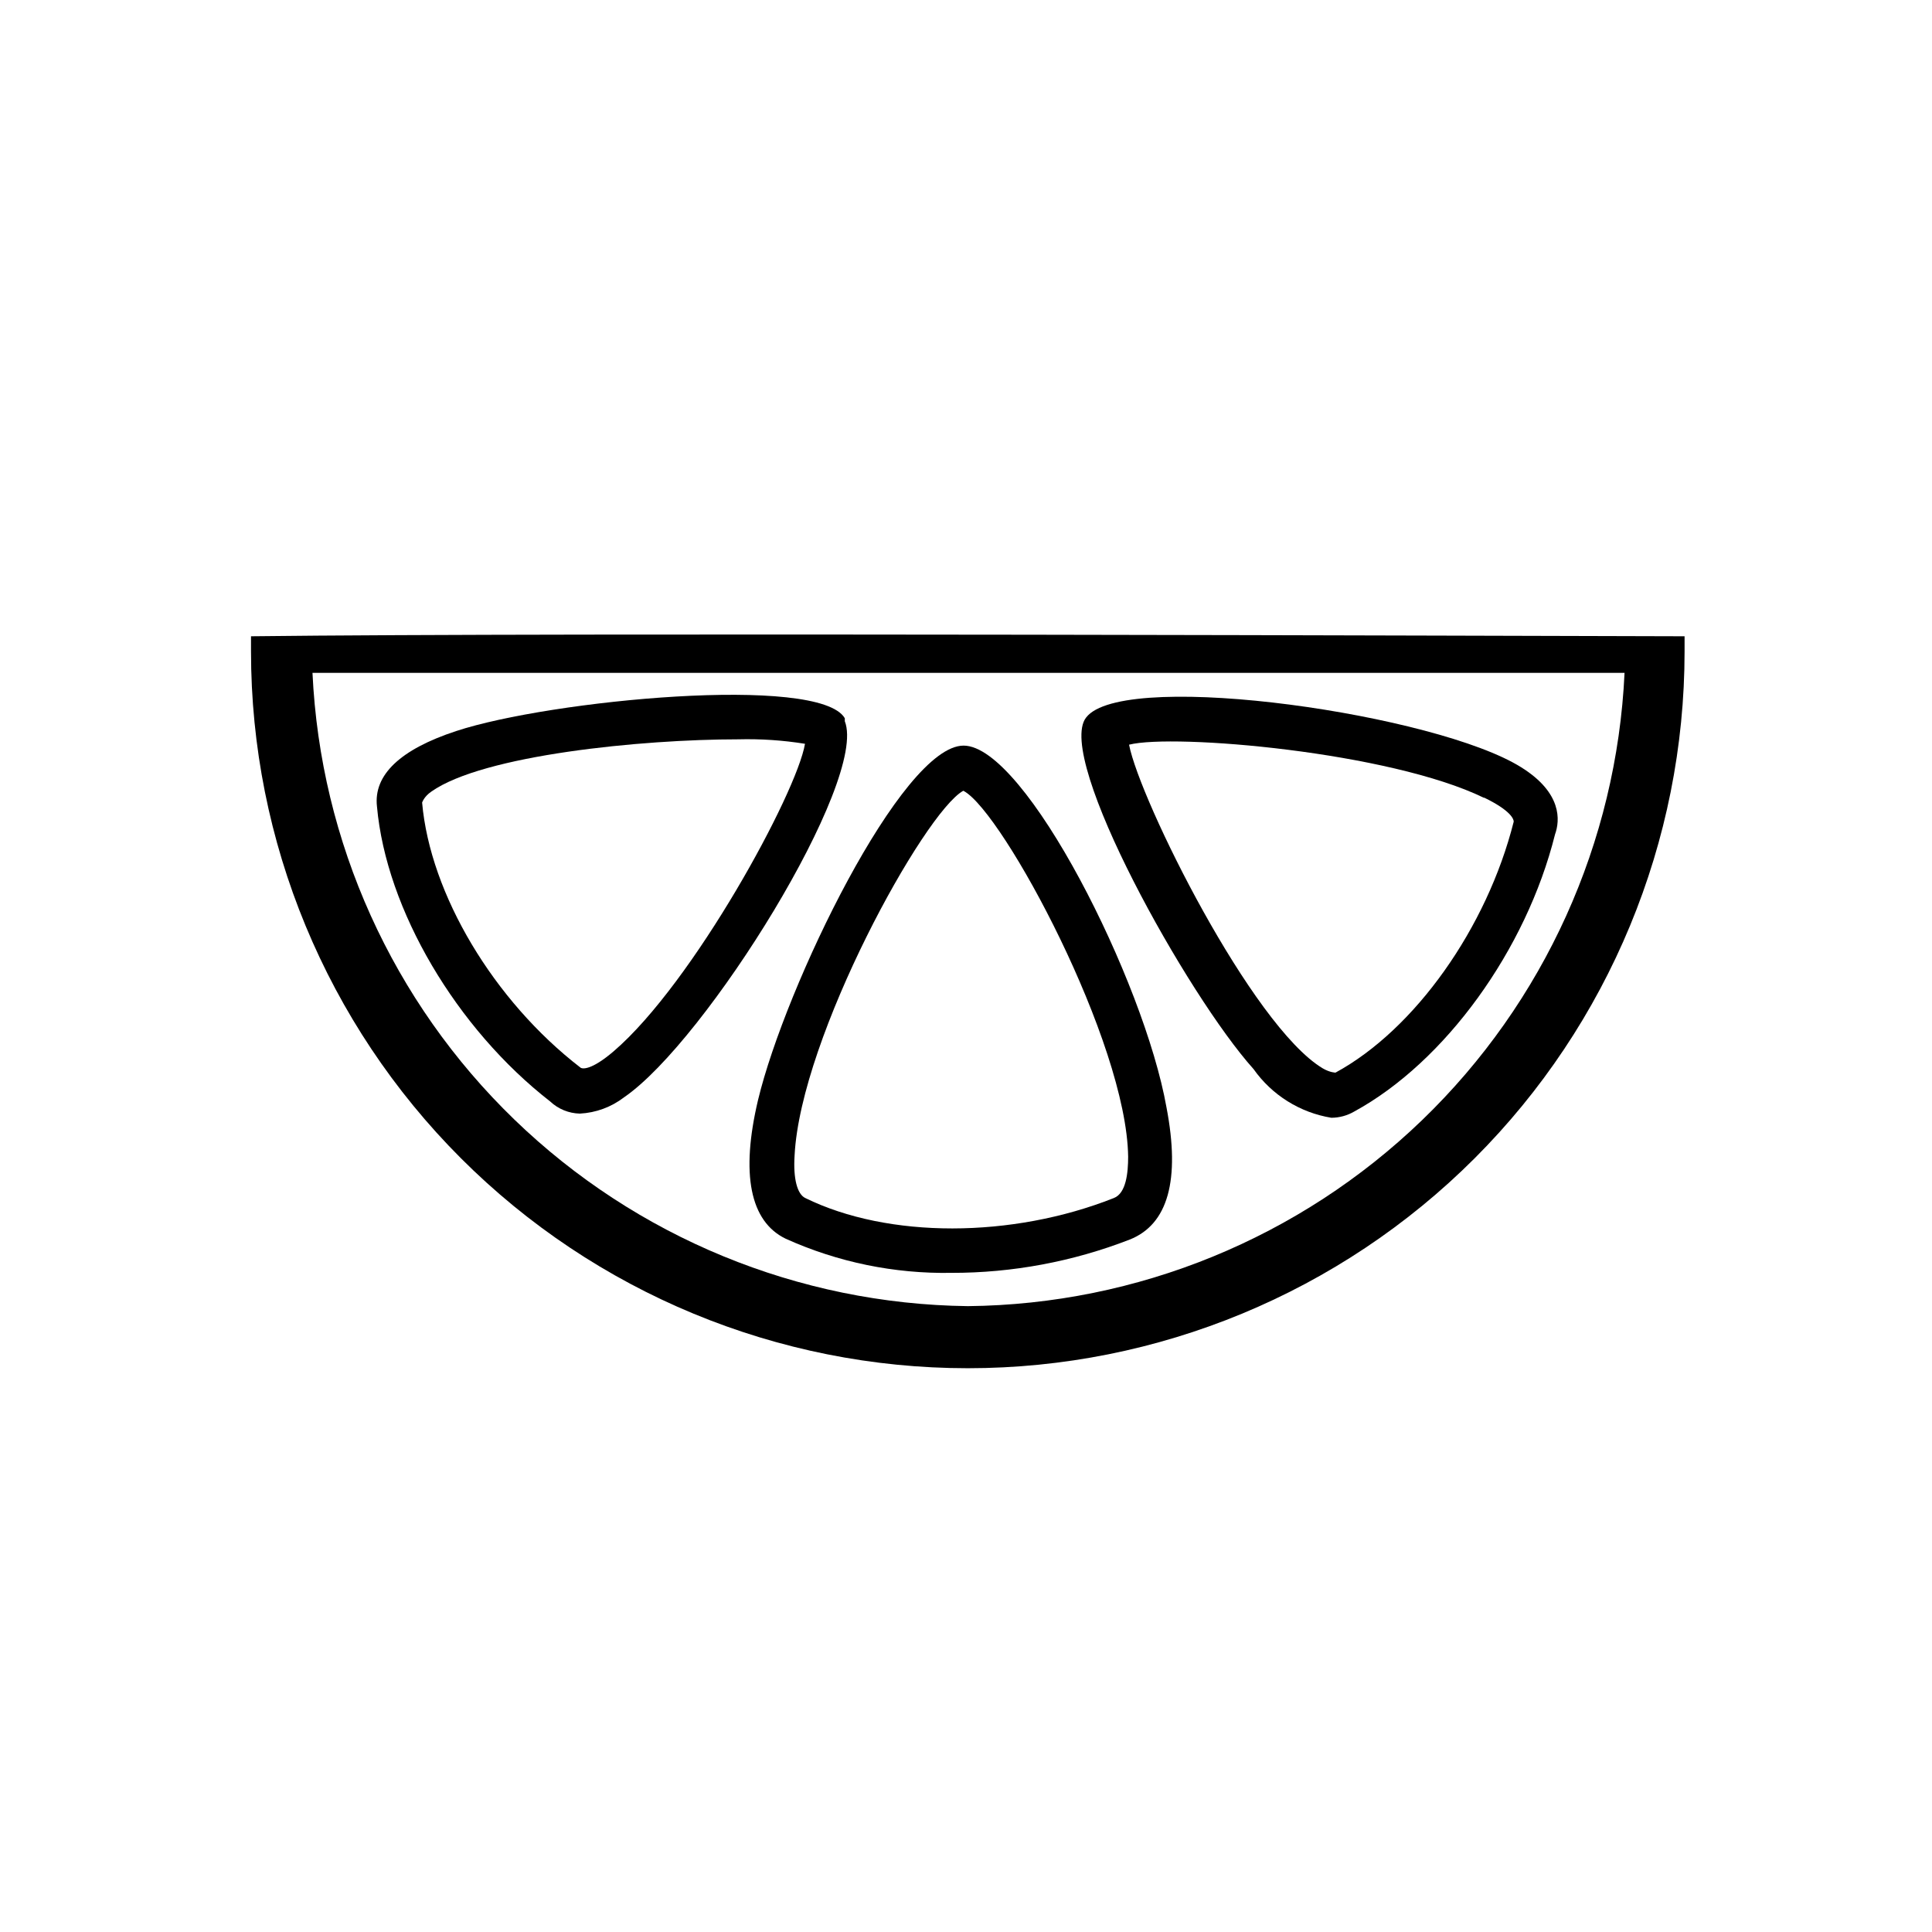 <?xml version="1.0" encoding="UTF-8"?>
<!-- Uploaded to: ICON Repo, www.svgrepo.com, Generator: ICON Repo Mixer Tools -->
<svg fill="#000000" width="800px" height="800px" version="1.1" viewBox="144 144 512 512" xmlns="http://www.w3.org/2000/svg">
 <g>
  <path d="m210.52 312.62v4.016c0 50.379 20.012 98.695 55.637 134.32 35.621 35.625 83.938 55.637 134.32 55.637 50.375 0 98.691-20.012 134.32-55.637 35.621-35.621 55.633-83.938 55.633-134.32v-4.016c-41.562-0.078-296.22-1.023-379.9 0zm189.95 177.52c-44.891-0.555-87.871-18.238-120.15-49.438-32.281-31.195-51.422-73.551-53.508-118.39h347.71c-2.086 44.914-21.281 87.32-53.648 118.53-32.363 31.207-75.441 48.848-120.4 49.301z"/>
  <path d="m352.21 472.27c13.793 6.227 28.797 9.316 43.926 9.051 16.156 0.023 32.172-2.969 47.234-8.816 10.156-4.016 13.461-15.742 9.762-35.031-5.906-33.375-37.395-95.879-53.77-95.879s-47.23 63.762-54.473 93.914c-4.644 19.598-2.125 32.195 7.32 36.762zm47.23-118.63c10.469 5.746 43.141 66.598 43.531 96.906 0 4.328-0.551 9.684-3.777 10.941-27 10.707-59.828 10.785-81.789 0-2.125-1.023-3.227-5.117-2.832-11.258 1.574-31.488 34.398-91 44.711-96.668z"/>
  <path d="m289.79 435.89c2.137 2.012 4.941 3.16 7.875 3.227 4.258-0.219 8.348-1.73 11.727-4.328 21.727-14.879 64.707-83.996 58.488-99.66v-0.789c-6.769-11.652-78.09-4.801-102.96 3.387-14.879 4.879-21.965 11.652-21.02 19.996 2.441 27.395 21.098 58.883 45.895 78.168zm-31.488-82.105c13.699-9.684 55.734-13.855 81.316-13.855h0.004c5.926-0.152 11.855 0.242 17.711 1.184-2.203 13.066-29.598 63.371-50.695 81.477-5.984 5.117-8.344 4.723-8.816 4.328-22.984-17.711-39.832-45.973-41.957-70.219 0 0 0.473-1.574 2.438-2.914z"/>
  <path d="m496.82 440.22c2.129-0.008 4.223-0.578 6.062-1.652 24.09-13.145 45.578-42.824 53.215-73.445 1.34-3.699 1.891-11.02-8.973-17.789-22.355-14.012-102.89-25.664-114.77-13.777l-0.551 0.629c-8.191 10.707 26.918 73.684 44.395 93.125 4.867 6.894 12.297 11.547 20.625 12.91zm40.461-84.859c7.164 3.465 7.871 5.746 7.871 6.375-7.086 28.184-26.215 55.105-47.23 66.52 0 0-1.496 0-3.465-1.18-18.734-11.336-48.336-70.848-51.246-85.727 11.887-2.992 69.039 1.891 94.07 14.09z"/>
 </g>
</svg>
